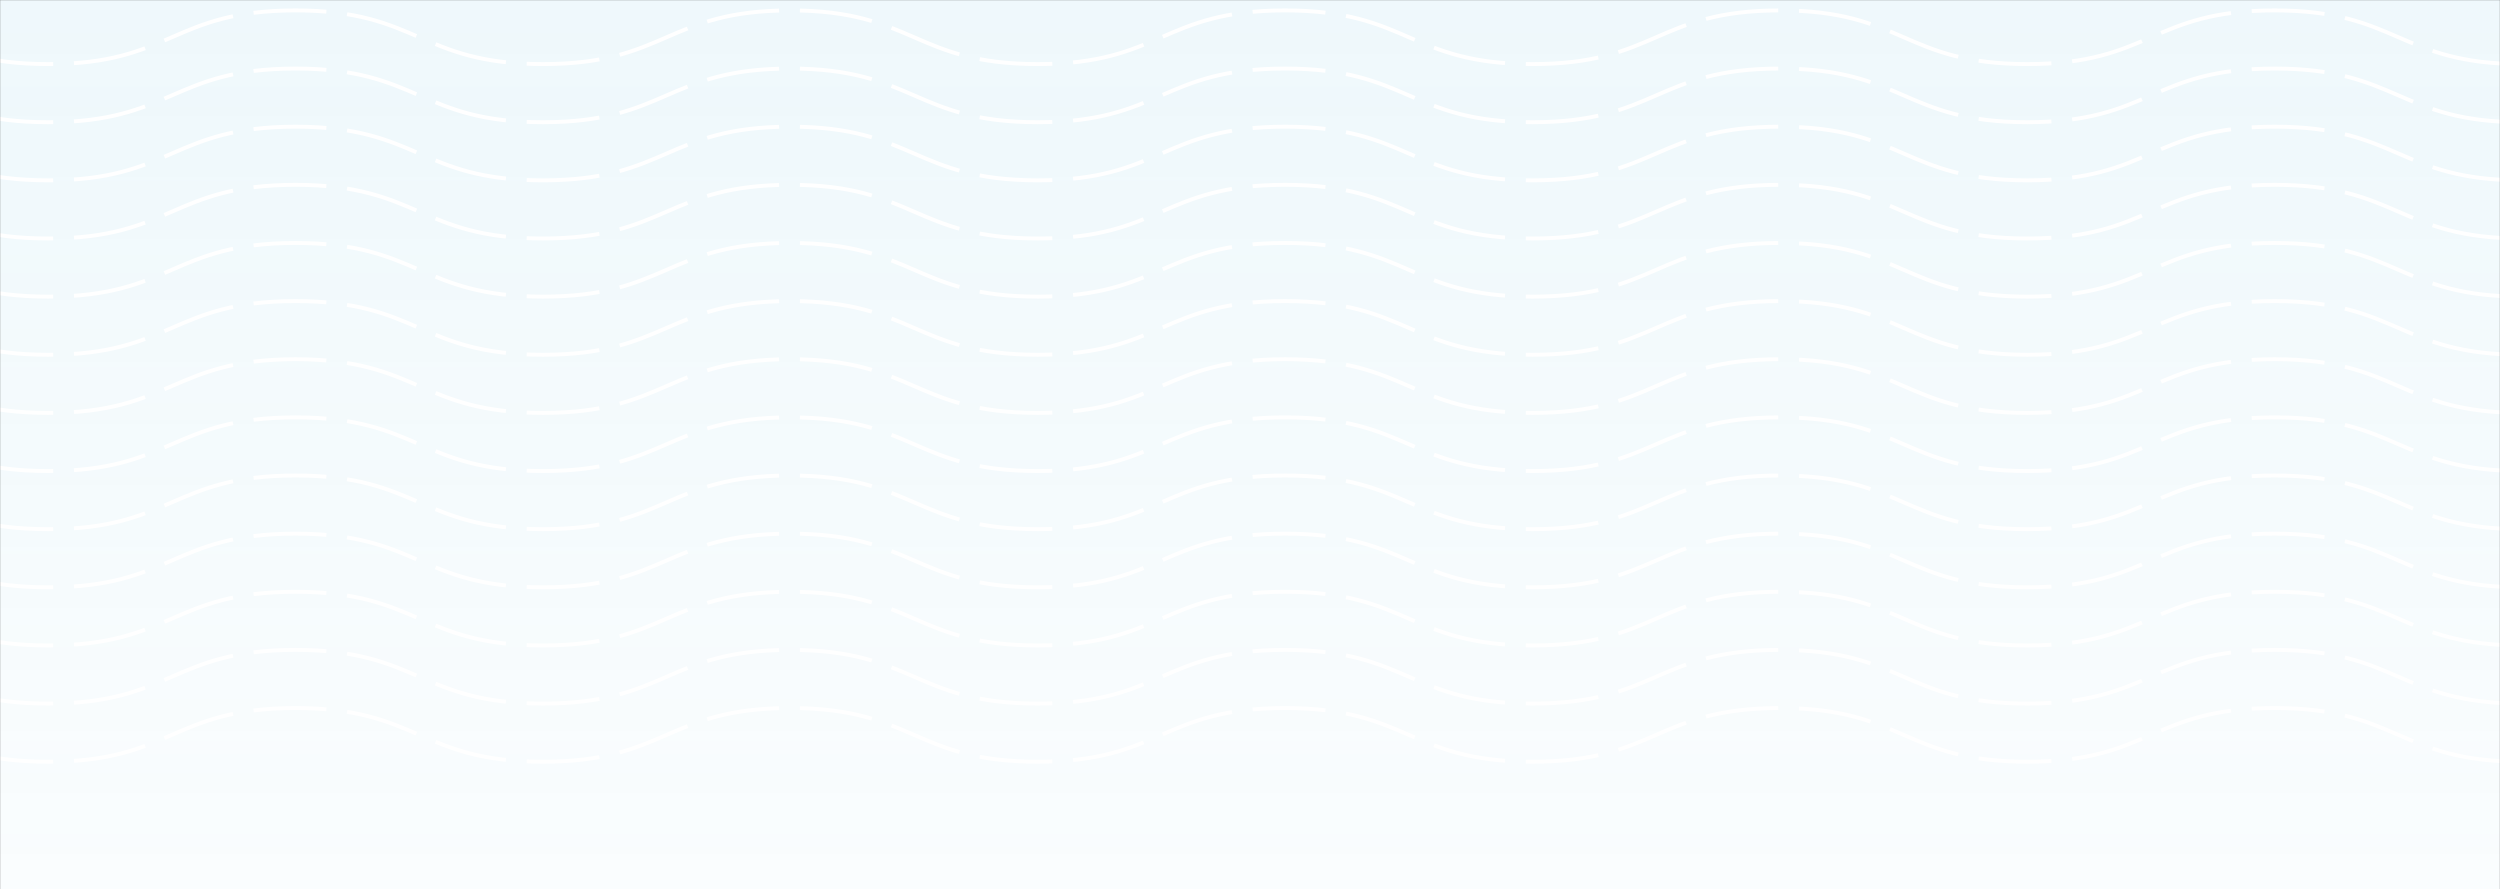 <svg width="1920" height="683" viewBox="0 0 1920 683" fill="none" xmlns="http://www.w3.org/2000/svg">
<rect x="0" y="0" width="1920" height="683" fill="#333333" stroke="none"/>
<mask id="mask0_12_8" style="mask-type:alpha" maskUnits="userSpaceOnUse" x="0" y="0" width="1920" height="683">
<rect width="1920" height="683" fill="#D9D9D9"/>
</mask>
<g mask="url(#mask0_12_8)">
<path d="M0 -653H1919.99V499H0V-653Z" fill="url(#paint0_radial_12_8)"/>
<path d="M960 17.947C1076.97 -32.535 1235.19 -113.853 1334.04 -114.887C1386.22 -115.417 1439.81 -94.021 1476.31 -76.442C1520.83 -55.045 1561.44 -59.977 1598.35 -85.138C1638.3 -112.421 1708.12 -189.523 1812.49 -212.564C1906.35 -233.298 2002.44 -213.889 2056.37 -197.212C2148.67 -168.657 2246.43 -184.008 2322.22 -243.32C2377.61 -286.617 2524.37 -418.973 2719.89 -419C2931.92 -419 3077.59 -259.44 3159.32 -148.878C3196.68 -98.395 3259.87 -81.347 3313.09 -101.763C3375.72 -125.837 3481.23 -177.99 3637.75 -177.99C3774.54 -177.99 3866.83 -102.744 3897.55 -83.017C3928.33 -63.238 3968.15 -52.792 4005.21 -56.636C4090.15 -65.465 4193.62 -45.129 4287 18H960V17.947Z" fill="url(#paint1_radial_12_8)"/>
<path d="M960 17.947C843.033 -32.535 684.813 -113.853 585.965 -114.887C533.782 -115.417 480.193 -94.021 443.688 -76.442C399.172 -55.045 358.556 -59.977 321.654 -85.138C281.701 -112.421 211.876 -189.523 107.511 -212.564C13.65 -233.298 -82.438 -213.889 -136.372 -197.212C-228.667 -168.657 -326.427 -184.008 -402.221 -243.32C-457.614 -286.617 -604.374 -418.973 -799.894 -419C-1011.92 -419 -1157.59 -259.44 -1239.32 -148.878C-1276.68 -98.395 -1339.87 -81.347 -1393.09 -101.763C-1455.72 -125.837 -1561.23 -177.99 -1717.75 -177.99C-1854.54 -177.99 -1946.83 -102.744 -1977.55 -83.017C-2008.33 -63.238 -2048.15 -52.792 -2085.21 -56.636C-2170.15 -65.465 -2273.62 -45.129 -2367 18H960V17.947Z" fill="url(#paint2_radial_12_8)"/>
<path d="M960 39.947C1076.97 -10.535 1235.19 -91.853 1334.04 -92.887C1386.22 -93.417 1439.81 -72.021 1476.31 -54.442C1520.83 -33.045 1561.44 -37.977 1598.35 -63.139C1638.3 -90.421 1708.12 -167.523 1812.49 -190.564C1906.35 -211.298 2002.44 -191.889 2056.37 -175.212C2148.67 -146.657 2246.43 -162.008 2322.22 -221.32C2377.61 -264.617 2524.37 -396.973 2719.89 -397C2931.92 -397 3077.59 -237.44 3159.32 -126.878C3196.68 -76.395 3259.87 -59.347 3313.09 -79.763C3375.72 -103.837 3481.23 -155.99 3637.75 -155.99C3774.54 -155.99 3866.83 -80.744 3897.55 -61.017C3928.33 -41.238 3968.15 -30.792 4005.21 -34.636C4090.15 -43.465 4193.62 -23.129 4287 40H960V39.947Z" fill="url(#paint3_radial_12_8)"/>
<path d="M960 39.947C843.033 -10.535 684.813 -91.853 585.965 -92.887C533.782 -93.417 480.193 -72.021 443.688 -54.442C399.172 -33.045 358.556 -37.977 321.654 -63.139C281.701 -90.421 211.876 -167.523 107.511 -190.564C13.65 -211.298 -82.438 -191.889 -136.372 -175.212C-228.667 -146.657 -326.427 -162.008 -402.221 -221.32C-457.614 -264.617 -604.374 -396.973 -799.894 -397C-1011.92 -397 -1157.59 -237.44 -1239.32 -126.878C-1276.68 -76.395 -1339.87 -59.347 -1393.09 -79.763C-1455.72 -103.837 -1561.23 -155.99 -1717.75 -155.99C-1854.54 -155.99 -1946.83 -80.744 -1977.55 -61.017C-2008.33 -41.238 -2048.15 -30.792 -2085.21 -34.636C-2170.15 -43.465 -2273.62 -23.129 -2367 40H960V39.947Z" fill="url(#paint4_radial_12_8)"/>
<path d="M960 64.947C1076.97 14.465 1235.19 -66.853 1334.04 -67.887C1386.22 -68.417 1439.81 -47.021 1476.31 -29.442C1520.83 -8.045 1561.44 -12.977 1598.35 -38.139C1638.3 -65.421 1708.12 -142.523 1812.49 -165.564C1906.35 -186.298 2002.44 -166.889 2056.37 -150.212C2148.67 -121.657 2246.43 -137.008 2322.22 -196.32C2377.61 -239.617 2524.37 -371.973 2719.89 -372C2931.92 -372 3077.59 -212.44 3159.32 -101.878C3196.68 -51.395 3259.87 -34.347 3313.09 -54.763C3375.72 -78.837 3481.23 -130.99 3637.75 -130.99C3774.54 -130.99 3866.83 -55.744 3897.55 -36.017C3928.33 -16.238 3968.15 -5.792 4005.21 -9.636C4090.15 -18.465 4193.62 1.871 4287 65H960V64.947Z" fill="url(#paint5_radial_12_8)"/>
<path d="M960 64.947C843.033 14.465 684.813 -66.853 585.965 -67.887C533.782 -68.417 480.193 -47.021 443.688 -29.442C399.172 -8.045 358.556 -12.977 321.654 -38.139C281.701 -65.421 211.876 -142.523 107.511 -165.564C13.65 -186.298 -82.438 -166.889 -136.372 -150.212C-228.667 -121.657 -326.427 -137.008 -402.221 -196.32C-457.614 -239.617 -604.374 -371.973 -799.894 -372C-1011.92 -372 -1157.59 -212.44 -1239.32 -101.878C-1276.68 -51.395 -1339.87 -34.347 -1393.09 -54.763C-1455.72 -78.837 -1561.23 -130.99 -1717.75 -130.99C-1854.54 -130.99 -1946.83 -55.744 -1977.55 -36.017C-2008.33 -16.238 -2048.15 -5.792 -2085.21 -9.636C-2170.15 -18.465 -2273.62 1.871 -2367 65H960V64.947Z" fill="url(#paint6_radial_12_8)"/>
<path fill-rule="evenodd" clip-rule="evenodd" d="M1920 -1H0V683H1920V-1Z" fill="url(#paint7_linear_12_8)"/>
<path fill-rule="evenodd" clip-rule="evenodd" d="M1920 -1H0V683H1920V-1Z" fill="url(#paint8_linear_12_8)" fill-opacity="0.08"/>
<path d="M-153 8C-57.995 8 -57.995 49.214 36.997 49.214C131.989 49.214 132.002 8 226.994 8C321.986 8 321.999 49.214 416.991 49.214C511.983 49.214 511.996 8 606.988 8C701.98 8 701.993 49.214 796.985 49.214C891.977 49.214 891.99 8 986.995 8C1082 8 1082 49.214 1176.99 49.214C1271.98 49.214 1271.98 8 1366.99 8C1461.99 8 1461.99 49.214 1556.99 49.214C1651.98 49.214 1651.99 8 1746.98 8C1841.98 8 1841.99 49.214 1936.98 49.214C2031.97 49.214 2031.99 8 2126.99 8C2222 8 2222 49.214 2317 49.214M-153 52.653C-57.995 52.653 -57.995 93.867 36.997 93.867C131.989 93.867 132.002 52.653 226.994 52.653C321.986 52.653 321.999 93.867 416.991 93.867C511.983 93.867 511.996 52.653 606.988 52.653C701.98 52.653 701.993 93.867 796.985 93.867C891.977 93.867 891.99 52.653 986.982 52.653C1081.97 52.653 1081.99 93.867 1176.98 93.867C1271.97 93.867 1271.97 52.653 1366.98 52.653C1461.98 52.653 1461.98 93.867 1556.97 93.867C1651.97 93.867 1651.98 52.653 1746.97 52.653C1841.96 52.653 1841.98 93.867 1936.97 93.867C2031.96 93.867 2031.97 52.653 2126.98 52.653C2221.98 52.653 2221.98 93.867 2316.99 93.867M-153 97.293C-57.995 97.293 -57.995 138.508 36.997 138.508C131.989 138.508 132.002 97.293 226.994 97.293C321.986 97.293 321.999 138.508 416.991 138.508C511.983 138.508 511.996 97.293 606.988 97.293C701.98 97.293 701.993 138.508 796.985 138.508C891.977 138.508 891.99 97.293 986.982 97.293C1081.97 97.293 1081.99 138.508 1176.98 138.508C1271.97 138.508 1271.97 97.293 1366.98 97.293C1461.98 97.293 1461.98 138.508 1556.97 138.508C1651.97 138.508 1651.98 97.293 1746.97 97.293C1841.96 97.293 1841.98 138.508 1936.97 138.508C2031.96 138.508 2031.97 97.293 2126.98 97.293C2221.98 97.293 2221.98 138.508 2316.99 138.508M-153 141.946C-57.995 141.946 -57.995 183.161 36.997 183.161C131.989 183.161 132.002 141.946 226.994 141.946C321.986 141.946 321.999 183.161 416.991 183.161C511.983 183.161 511.996 141.946 606.988 141.946C701.98 141.946 701.993 183.161 796.985 183.161C891.977 183.161 891.99 141.946 986.982 141.946C1081.97 141.946 1081.99 183.161 1176.98 183.161C1271.97 183.161 1271.97 141.946 1366.98 141.946C1461.98 141.946 1461.98 183.161 1556.97 183.161C1651.97 183.161 1651.98 141.946 1746.97 141.946C1841.96 141.946 1841.98 183.161 1936.97 183.161C2031.96 183.161 2031.97 141.946 2126.98 141.946C2221.98 141.946 2221.98 183.161 2316.99 183.161M-153 186.599C-57.995 186.599 -57.995 227.814 36.997 227.814C131.989 227.814 132.002 186.599 226.994 186.599C321.986 186.599 321.999 227.814 416.991 227.814C511.983 227.814 511.996 186.599 606.988 186.599C701.98 186.599 701.993 227.814 796.985 227.814C891.977 227.814 891.99 186.599 986.982 186.599C1081.97 186.599 1081.99 227.814 1176.98 227.814C1271.97 227.814 1271.97 186.599 1366.98 186.599C1461.98 186.599 1461.98 227.814 1556.97 227.814C1651.97 227.814 1651.98 186.599 1746.97 186.599C1841.96 186.599 1841.98 227.814 1936.97 227.814C2031.96 227.814 2031.97 186.599 2126.98 186.599C2221.98 186.599 2221.98 227.814 2316.99 227.814M-153 231.24C-57.995 231.24 -57.995 272.454 36.997 272.454C131.989 272.454 132.002 231.24 226.994 231.24C321.986 231.24 321.999 272.454 416.991 272.454C511.983 272.454 511.996 231.24 606.988 231.24C701.98 231.24 701.993 272.454 796.985 272.454C891.977 272.454 891.99 231.24 986.982 231.24C1081.97 231.24 1081.99 272.454 1176.98 272.454C1271.97 272.454 1271.97 231.24 1366.98 231.24C1461.98 231.24 1461.98 272.454 1556.97 272.454C1651.97 272.454 1651.98 231.24 1746.97 231.24C1841.96 231.24 1841.98 272.454 1936.97 272.454C2031.96 272.454 2031.97 231.24 2126.98 231.24C2221.98 231.24 2221.98 272.454 2316.99 272.454M-153 275.893C-57.995 275.893 -57.995 317.107 36.997 317.107C131.989 317.107 132.002 275.893 226.994 275.893C321.986 275.893 321.999 317.107 416.991 317.107C511.983 317.107 511.996 275.893 606.988 275.893C701.98 275.893 701.993 317.107 796.985 317.107C891.977 317.107 891.99 275.893 986.982 275.893C1081.97 275.893 1081.99 317.107 1176.98 317.107C1271.97 317.107 1271.97 275.893 1366.98 275.893C1461.98 275.893 1461.98 317.107 1556.97 317.107C1651.97 317.107 1651.98 275.893 1746.97 275.893C1841.96 275.893 1841.98 317.107 1936.97 317.107C2031.96 317.107 2031.97 275.893 2126.98 275.893C2221.98 275.893 2221.98 317.107 2316.99 317.107M-153 320.546C-57.995 320.546 -57.995 361.76 36.997 361.76C131.989 361.76 132.002 320.546 226.994 320.546C321.986 320.546 321.999 361.76 416.991 361.76C511.983 361.76 511.996 320.546 606.988 320.546C701.98 320.546 701.993 361.76 796.985 361.76C891.977 361.76 891.99 320.546 986.982 320.546C1081.97 320.546 1081.99 361.76 1176.98 361.76C1271.97 361.76 1271.97 320.546 1366.98 320.546C1461.98 320.546 1461.98 361.76 1556.97 361.76C1651.97 361.76 1651.98 320.546 1746.97 320.546C1841.96 320.546 1841.98 361.76 1936.97 361.76C2031.96 361.76 2031.97 320.546 2126.98 320.546C2221.98 320.546 2221.98 361.76 2316.99 361.76M-153 365.186C-57.995 365.186 -57.995 406.4 36.997 406.4C131.989 406.4 132.002 365.186 226.994 365.186C321.986 365.186 321.999 406.4 416.991 406.4C511.983 406.4 511.996 365.186 606.988 365.186C701.98 365.186 701.993 406.4 796.985 406.4C891.977 406.4 891.99 365.186 986.982 365.186C1081.97 365.186 1081.99 406.4 1176.98 406.4C1271.97 406.4 1271.97 365.186 1366.98 365.186C1461.98 365.186 1461.98 406.4 1556.97 406.4C1651.97 406.4 1651.98 365.186 1746.97 365.186C1841.96 365.186 1841.98 406.4 1936.97 406.4C2031.96 406.4 2031.97 365.186 2126.98 365.186C2221.98 365.186 2221.98 406.4 2316.99 406.4M-153 409.839C-57.995 409.839 -57.995 451.053 36.997 451.053C131.989 451.053 132.002 409.839 226.994 409.839C321.986 409.839 321.999 451.053 416.991 451.053C511.983 451.053 511.996 409.839 606.988 409.839C701.98 409.839 701.993 451.053 796.985 451.053C891.977 451.053 891.99 409.839 986.982 409.839C1081.97 409.839 1081.99 451.053 1176.98 451.053C1271.97 451.053 1271.97 409.839 1366.98 409.839C1461.98 409.839 1461.98 451.053 1556.97 451.053C1651.97 451.053 1651.98 409.839 1746.97 409.839C1841.96 409.839 1841.98 451.053 1936.97 451.053C2031.96 451.053 2031.97 409.839 2126.98 409.839C2221.98 409.839 2221.98 451.053 2316.99 451.053M-153 454.492C-57.995 454.492 -57.995 495.707 36.997 495.707C131.989 495.707 132.002 454.492 226.994 454.492C321.986 454.492 321.999 495.707 416.991 495.707C511.983 495.707 511.996 454.492 606.988 454.492C701.98 454.492 701.993 495.707 796.985 495.707C891.977 495.707 891.99 454.492 986.982 454.492C1081.97 454.492 1081.99 495.707 1176.98 495.707C1271.97 495.707 1271.97 454.492 1366.98 454.492C1461.98 454.492 1461.98 495.707 1556.97 495.707C1651.97 495.707 1651.98 454.492 1746.97 454.492C1841.96 454.492 1841.98 495.707 1936.97 495.707C2031.96 495.707 2031.97 454.492 2126.98 454.492C2221.98 454.492 2221.98 495.707 2316.99 495.707M-153 499.132C-57.995 499.132 -57.995 540.347 36.997 540.347C131.989 540.347 132.002 499.132 226.994 499.132C321.986 499.132 321.999 540.347 416.991 540.347C511.983 540.347 511.996 499.132 606.988 499.132C701.98 499.132 701.993 540.347 796.985 540.347C891.977 540.347 891.99 499.132 986.982 499.132C1081.97 499.132 1081.99 540.347 1176.98 540.347C1271.97 540.347 1271.97 499.132 1366.98 499.132C1461.98 499.132 1461.98 540.347 1556.97 540.347C1651.97 540.347 1651.98 499.132 1746.97 499.132C1841.96 499.132 1841.98 540.347 1936.97 540.347C2031.96 540.347 2031.97 499.132 2126.98 499.132C2221.98 499.132 2221.98 540.347 2316.99 540.347M-153 543.786C-57.995 543.786 -57.995 585 36.997 585C131.989 585 132.002 543.786 226.994 543.786C321.986 543.786 321.999 585 416.991 585C511.983 585 511.996 543.786 606.988 543.786C701.98 543.786 701.993 585 796.985 585C891.977 585 891.99 543.786 986.982 543.786C1081.97 543.786 1081.99 585 1176.98 585C1271.97 585 1271.97 543.786 1366.98 543.786C1461.98 543.786 1461.98 585 1556.97 585C1651.97 585 1651.98 543.786 1746.97 543.786C1841.96 543.786 1841.98 585 1936.97 585C2031.96 585 2031.97 543.786 2126.98 543.786C2221.98 543.786 2221.98 585 2316.99 585" stroke="white" stroke-width="3" stroke-miterlimit="10" stroke-dasharray="56 16"/>
</g>
<defs>
<radialGradient id="paint0_radial_12_8" cx="0" cy="0" r="1" gradientUnits="userSpaceOnUse" gradientTransform="translate(960 -201.5) rotate(180) scale(3689 1734.98)">
<stop stop-color="#2FA7D4" stop-opacity="0.24"/>
<stop offset="1" stop-color="#2FA7D4"/>
</radialGradient>
<radialGradient id="paint1_radial_12_8" cx="0" cy="0" r="1" gradientUnits="userSpaceOnUse" gradientTransform="translate(960 -91.5) scale(962.5 962.5)">
<stop stop-color="#2FA8D4"/>
<stop offset="1" stop-color="#2FA8D4" stop-opacity="0"/>
</radialGradient>
<radialGradient id="paint2_radial_12_8" cx="0" cy="0" r="1" gradientUnits="userSpaceOnUse" gradientTransform="translate(960 -91.5) rotate(-180) scale(962.5 962.5)">
<stop stop-color="#2FA8D4"/>
<stop offset="1" stop-color="#2FA8D4" stop-opacity="0"/>
</radialGradient>
<radialGradient id="paint3_radial_12_8" cx="0" cy="0" r="1" gradientUnits="userSpaceOnUse" gradientTransform="translate(960 -69.5) scale(962.5 962.5)">
<stop stop-color="#2FA8D4"/>
<stop offset="1" stop-color="#2FA8D4" stop-opacity="0"/>
</radialGradient>
<radialGradient id="paint4_radial_12_8" cx="0" cy="0" r="1" gradientUnits="userSpaceOnUse" gradientTransform="translate(960 -69.5) rotate(-180) scale(962.5 962.5)">
<stop stop-color="#2FA8D4"/>
<stop offset="1" stop-color="#2FA8D4" stop-opacity="0"/>
</radialGradient>
<radialGradient id="paint5_radial_12_8" cx="0" cy="0" r="1" gradientUnits="userSpaceOnUse" gradientTransform="translate(960 -44.5) scale(962.5 962.5)">
<stop stop-color="#2FA8D4"/>
<stop offset="1" stop-color="#2FA8D4" stop-opacity="0"/>
</radialGradient>
<radialGradient id="paint6_radial_12_8" cx="0" cy="0" r="1" gradientUnits="userSpaceOnUse" gradientTransform="translate(960 -44.5) rotate(-180) scale(962.5 962.5)">
<stop stop-color="#2FA8D4"/>
<stop offset="1" stop-color="#2FA8D4" stop-opacity="0"/>
</radialGradient>
<linearGradient id="paint7_linear_12_8" x1="961.271" y1="37.579" x2="958.811" y2="639.909" gradientUnits="userSpaceOnUse">
<stop offset="1" stop-color="white"/>
</linearGradient>
<linearGradient id="paint8_linear_12_8" x1="960" y1="-1" x2="960" y2="963.521" gradientUnits="userSpaceOnUse">
<stop stop-color="#2FA8D4"/>
<stop offset="1" stop-color="#2FA8D4" stop-opacity="0"/>
</linearGradient>
</defs>
</svg>
